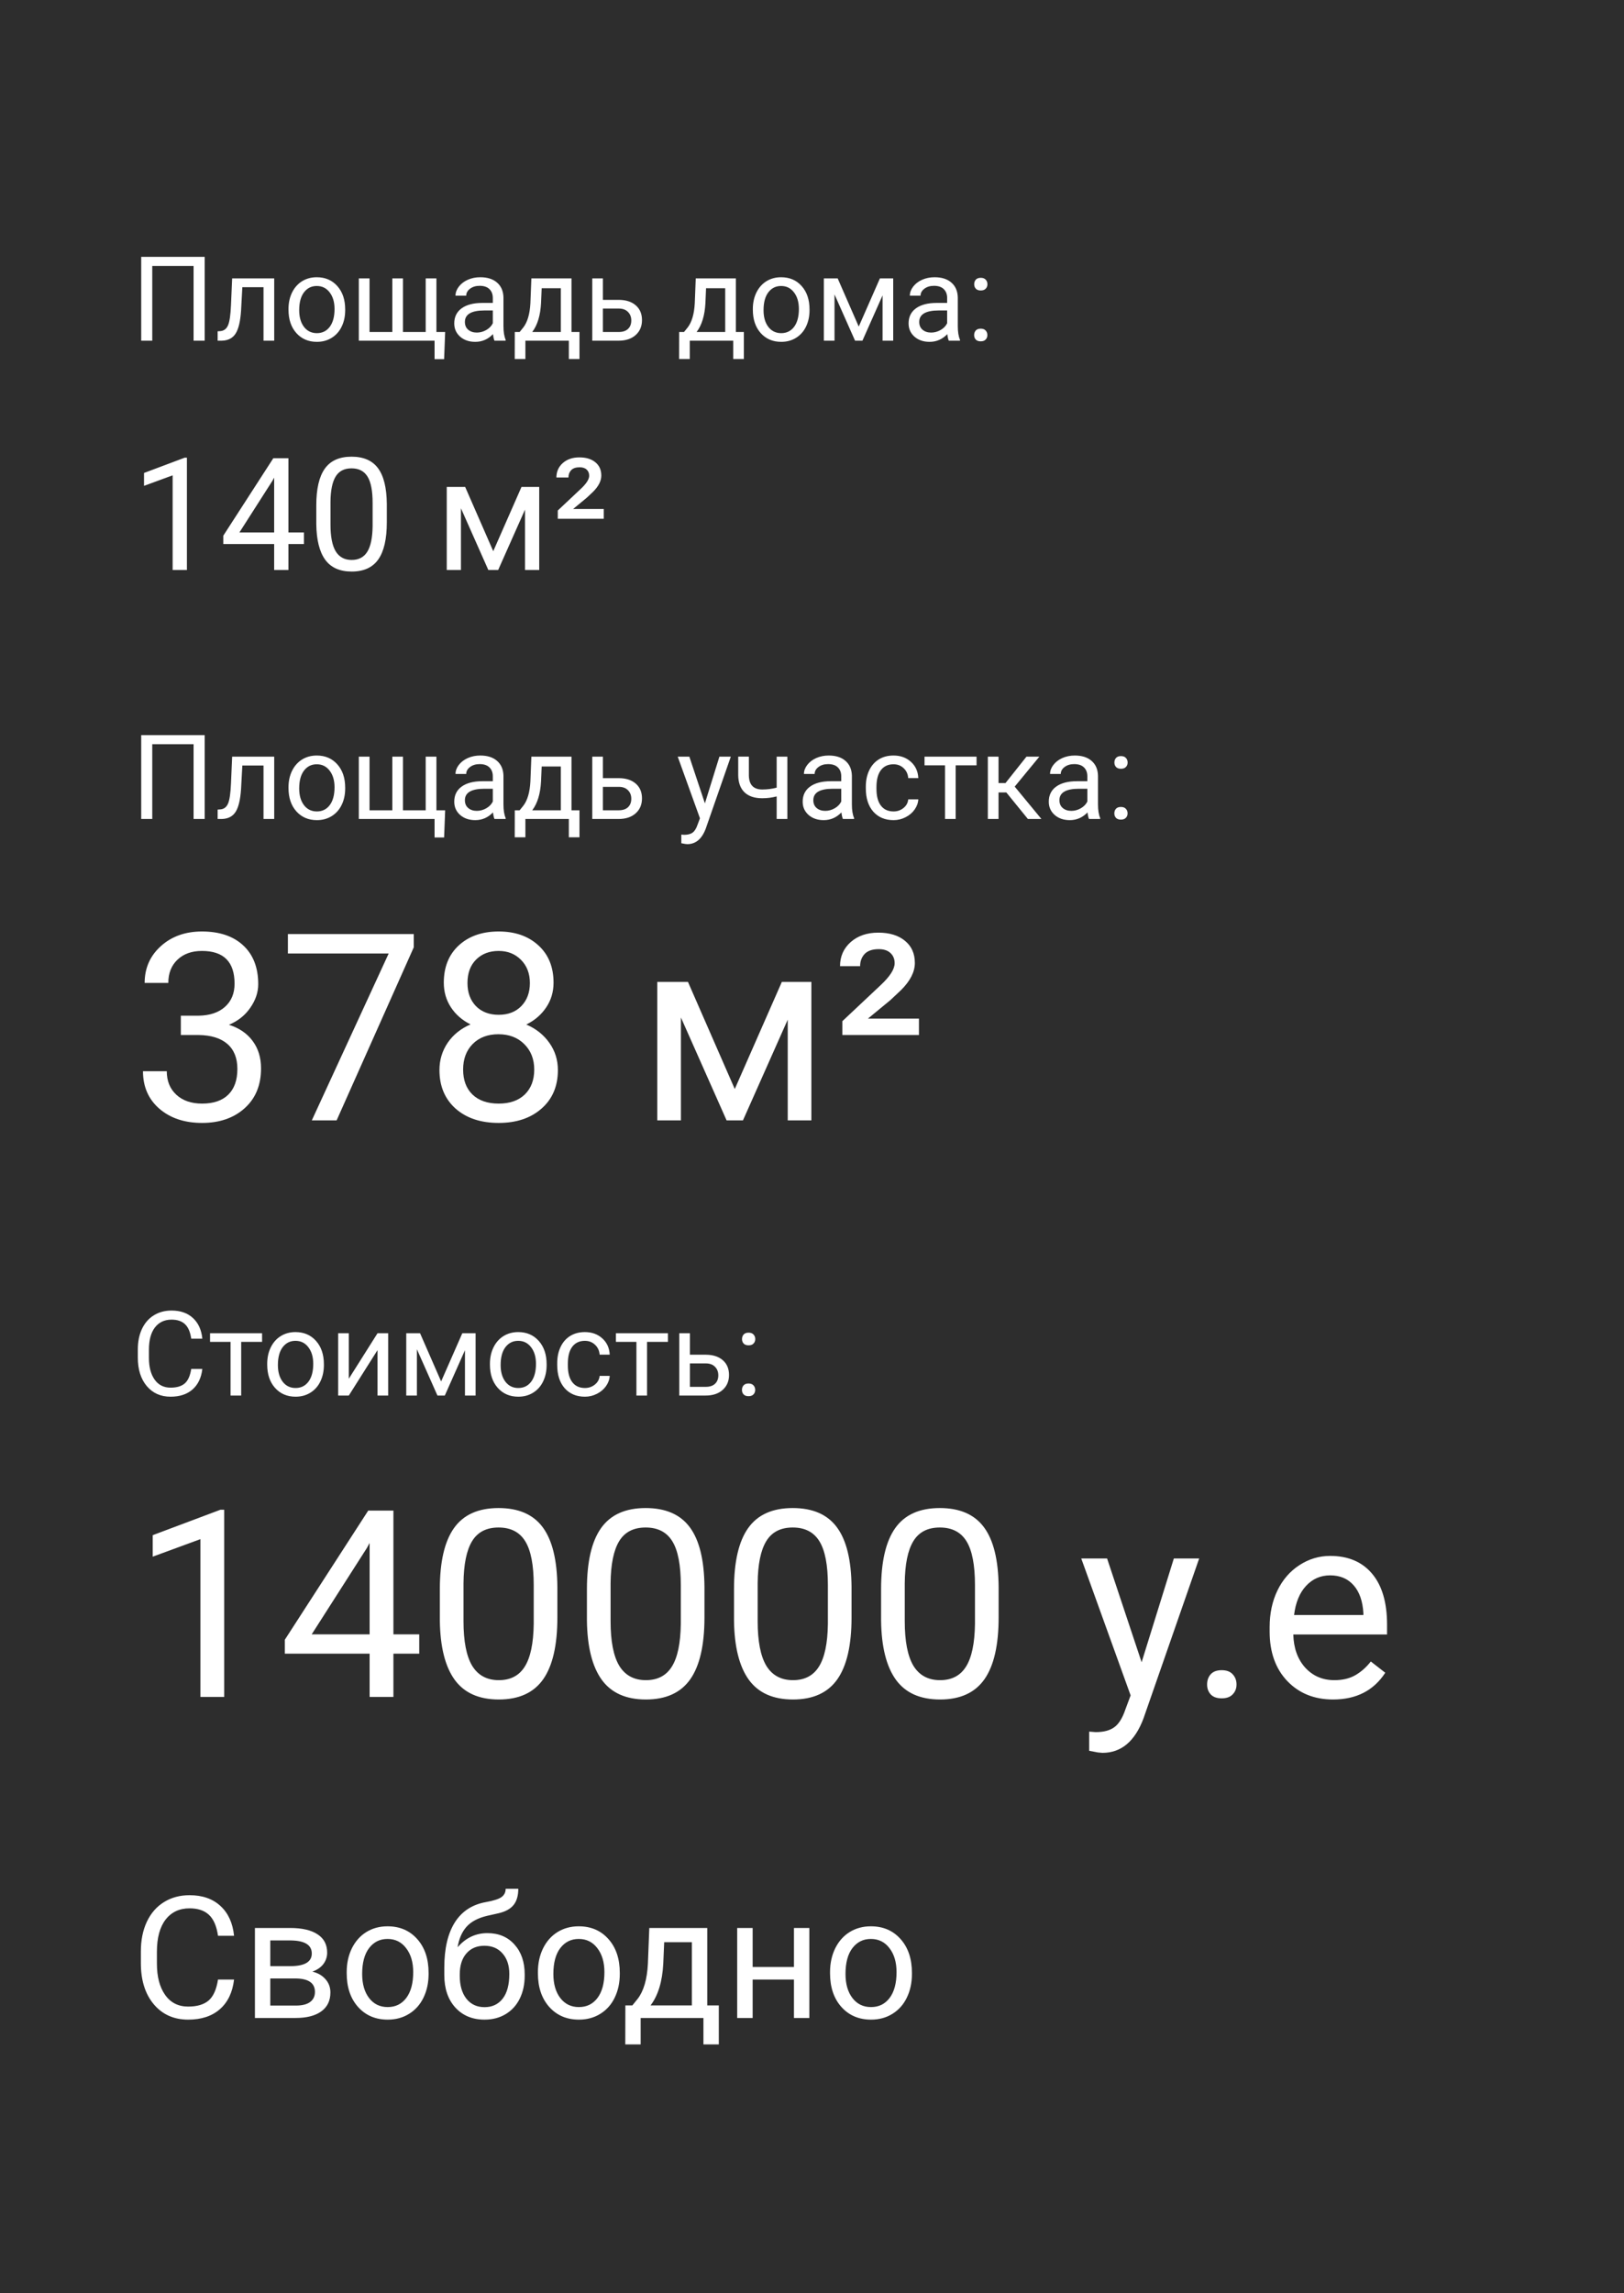 <?xml version="1.0" encoding="UTF-8"?> <svg xmlns="http://www.w3.org/2000/svg" width="248" height="350" viewBox="0 0 248 350" fill="none"><rect x="0" y="0" width="248" height="350" fill="#808080" stroke="none"/> <rect width="248" height="350" fill="black" fill-opacity="0.65"></rect> <path d="M28.543 87H26.363V72.551L21.992 74.156V72.188L28.203 69.856H28.543V87ZM44.047 81.269H46.414V83.039H44.047V87H41.867V83.039H34.098V81.762L41.738 69.938H44.047V81.269ZM36.559 81.269H41.867V72.902L41.609 73.371L36.559 81.269ZM59.07 79.723C59.07 82.262 58.637 84.148 57.77 85.383C56.902 86.617 55.547 87.234 53.703 87.234C51.883 87.234 50.535 86.633 49.66 85.43C48.785 84.219 48.332 82.414 48.301 80.016V77.121C48.301 74.613 48.734 72.75 49.602 71.531C50.469 70.312 51.828 69.703 53.68 69.703C55.516 69.703 56.867 70.293 57.734 71.473C58.602 72.644 59.047 74.457 59.07 76.91V79.723ZM56.902 76.758C56.902 74.922 56.645 73.586 56.129 72.75C55.613 71.906 54.797 71.484 53.68 71.484C52.57 71.484 51.762 71.902 51.254 72.738C50.746 73.574 50.484 74.859 50.469 76.594V80.062C50.469 81.906 50.734 83.269 51.266 84.152C51.805 85.027 52.617 85.465 53.703 85.465C54.773 85.465 55.566 85.051 56.082 84.223C56.605 83.394 56.879 82.09 56.902 80.309V76.758ZM75.324 84.129L79.637 74.32H82.344V87H80.176V77.777L76.074 87H74.574L70.391 77.578V87H68.223V74.32H71.035L75.324 84.129ZM92.199 79.184H85.18V77.918L88.695 74.613C89.547 73.816 89.973 73.148 89.973 72.609C89.973 72.227 89.848 71.918 89.598 71.684C89.348 71.441 88.988 71.32 88.519 71.32C87.934 71.32 87.5 71.469 87.219 71.766C86.945 72.062 86.809 72.434 86.809 72.879H84.969C84.969 71.988 85.293 71.254 85.941 70.676C86.598 70.098 87.441 69.809 88.473 69.809C89.504 69.809 90.32 70.059 90.922 70.559C91.523 71.051 91.824 71.727 91.824 72.586C91.824 73.398 91.406 74.223 90.57 75.059L89.586 75.984L87.523 77.684H92.199V79.184Z" fill="white"></path> <path d="M31.259 52H29.562V40.592H23.252V52H21.564V39.203H31.259V52ZM41.876 42.49V52H40.241V43.835H37.007L36.813 47.395C36.708 49.029 36.433 50.198 35.987 50.901C35.548 51.605 34.848 51.971 33.887 52H33.236V50.567L33.702 50.532C34.23 50.474 34.607 50.169 34.836 49.618C35.065 49.067 35.211 48.048 35.275 46.56L35.451 42.49H41.876ZM44.056 47.157C44.056 46.226 44.237 45.388 44.601 44.644C44.97 43.899 45.48 43.325 46.13 42.921C46.786 42.517 47.533 42.315 48.371 42.315C49.666 42.315 50.712 42.763 51.509 43.659C52.312 44.556 52.713 45.748 52.713 47.236V47.351C52.713 48.276 52.534 49.108 52.177 49.847C51.825 50.579 51.318 51.15 50.656 51.56C50 51.971 49.244 52.176 48.389 52.176C47.1 52.176 46.054 51.727 45.251 50.831C44.454 49.935 44.056 48.748 44.056 47.272V47.157ZM45.69 47.351C45.69 48.405 45.934 49.252 46.42 49.891C46.912 50.529 47.568 50.849 48.389 50.849C49.215 50.849 49.871 50.526 50.357 49.882C50.844 49.231 51.087 48.323 51.087 47.157C51.087 46.114 50.838 45.27 50.34 44.626C49.848 43.976 49.191 43.65 48.371 43.65C47.568 43.65 46.921 43.97 46.429 44.608C45.937 45.247 45.69 46.161 45.69 47.351ZM56.431 42.49V50.673H59.911V42.49H61.537V50.673H65.009V42.49H66.644V50.673H67.98L67.821 54.821H66.362V52H54.796V42.49H56.431ZM75.512 52C75.418 51.812 75.342 51.478 75.283 50.998C74.527 51.783 73.625 52.176 72.576 52.176C71.639 52.176 70.868 51.912 70.265 51.385C69.667 50.852 69.368 50.178 69.368 49.363C69.368 48.373 69.743 47.605 70.493 47.06C71.249 46.51 72.31 46.234 73.675 46.234H75.257V45.487C75.257 44.919 75.087 44.468 74.747 44.134C74.407 43.794 73.906 43.624 73.244 43.624C72.664 43.624 72.178 43.77 71.785 44.063C71.393 44.356 71.196 44.711 71.196 45.127H69.561C69.561 44.652 69.728 44.195 70.062 43.756C70.402 43.31 70.859 42.959 71.434 42.701C72.014 42.443 72.649 42.315 73.341 42.315C74.436 42.315 75.295 42.59 75.916 43.141C76.537 43.685 76.859 44.438 76.883 45.399V49.776C76.883 50.649 76.994 51.344 77.217 51.859V52H75.512ZM72.814 50.761C73.323 50.761 73.807 50.629 74.264 50.365C74.721 50.102 75.052 49.759 75.257 49.337V47.386H73.982C71.99 47.386 70.994 47.969 70.994 49.135C70.994 49.645 71.164 50.043 71.504 50.33C71.844 50.617 72.28 50.761 72.814 50.761ZM79.353 50.673L79.915 49.978C80.548 49.158 80.908 47.928 80.996 46.287L81.145 42.49H87.272V50.673H88.493V54.795H86.867V52H80.231V54.795H78.606L78.614 50.673H79.353ZM81.277 50.673H85.645V43.993H82.719L82.622 46.261C82.522 48.153 82.074 49.624 81.277 50.673ZM92.07 45.769H94.54C95.618 45.78 96.471 46.062 97.098 46.612C97.725 47.163 98.038 47.91 98.038 48.853C98.038 49.803 97.716 50.565 97.071 51.139C96.427 51.713 95.56 52 94.47 52H90.444V42.49H92.07V45.769ZM92.07 47.096V50.673H94.487C95.097 50.673 95.568 50.518 95.902 50.207C96.236 49.891 96.403 49.46 96.403 48.915C96.403 48.388 96.239 47.957 95.911 47.623C95.589 47.283 95.135 47.107 94.549 47.096H92.07ZM104.454 50.673L105.017 49.978C105.649 49.158 106.01 47.928 106.098 46.287L106.247 42.49H112.373V50.673H113.595V54.795H111.969V52H105.333V54.795H103.707L103.716 50.673H104.454ZM106.379 50.673H110.747V43.993H107.82L107.724 46.261C107.624 48.153 107.176 49.624 106.379 50.673ZM114.966 47.157C114.966 46.226 115.147 45.388 115.511 44.644C115.88 43.899 116.39 43.325 117.04 42.921C117.696 42.517 118.443 42.315 119.281 42.315C120.576 42.315 121.622 42.763 122.419 43.659C123.222 44.556 123.623 45.748 123.623 47.236V47.351C123.623 48.276 123.444 49.108 123.087 49.847C122.735 50.579 122.229 51.15 121.566 51.56C120.91 51.971 120.154 52.176 119.299 52.176C118.01 52.176 116.964 51.727 116.161 50.831C115.364 49.935 114.966 48.748 114.966 47.272V47.157ZM116.601 47.351C116.601 48.405 116.844 49.252 117.33 49.891C117.822 50.529 118.479 50.849 119.299 50.849C120.125 50.849 120.781 50.526 121.268 49.882C121.754 49.231 121.997 48.323 121.997 47.157C121.997 46.114 121.748 45.27 121.25 44.626C120.758 43.976 120.102 43.65 119.281 43.65C118.479 43.65 117.831 43.97 117.339 44.608C116.847 45.247 116.601 46.161 116.601 47.351ZM131.138 49.847L134.372 42.49H136.402V52H134.776V45.083L131.7 52H130.575L127.438 44.934V52H125.812V42.49H127.921L131.138 49.847ZM144.893 52C144.799 51.812 144.723 51.478 144.664 50.998C143.908 51.783 143.006 52.176 141.957 52.176C141.02 52.176 140.249 51.912 139.646 51.385C139.048 50.852 138.749 50.178 138.749 49.363C138.749 48.373 139.124 47.605 139.874 47.06C140.63 46.51 141.69 46.234 143.056 46.234H144.638V45.487C144.638 44.919 144.468 44.468 144.128 44.134C143.788 43.794 143.287 43.624 142.625 43.624C142.045 43.624 141.559 43.77 141.166 44.063C140.773 44.356 140.577 44.711 140.577 45.127H138.942C138.942 44.652 139.109 44.195 139.443 43.756C139.783 43.31 140.24 42.959 140.814 42.701C141.395 42.443 142.03 42.315 142.722 42.315C143.817 42.315 144.676 42.59 145.297 43.141C145.918 43.685 146.24 44.438 146.264 45.399V49.776C146.264 50.649 146.375 51.344 146.598 51.859V52H144.893ZM142.194 50.761C142.704 50.761 143.188 50.629 143.645 50.365C144.102 50.102 144.433 49.759 144.638 49.337V47.386H143.363C141.371 47.386 140.375 47.969 140.375 49.135C140.375 49.645 140.545 50.043 140.885 50.33C141.225 50.617 141.661 50.761 142.194 50.761ZM148.76 51.148C148.76 50.866 148.842 50.632 149.006 50.444C149.176 50.257 149.428 50.163 149.762 50.163C150.096 50.163 150.348 50.257 150.518 50.444C150.693 50.632 150.781 50.866 150.781 51.148C150.781 51.417 150.693 51.643 150.518 51.824C150.348 52.006 150.096 52.097 149.762 52.097C149.428 52.097 149.176 52.006 149.006 51.824C148.842 51.643 148.76 51.417 148.76 51.148ZM148.769 43.387C148.769 43.105 148.851 42.871 149.015 42.684C149.185 42.496 149.437 42.402 149.771 42.402C150.104 42.402 150.356 42.496 150.526 42.684C150.702 42.871 150.79 43.105 150.79 43.387C150.79 43.656 150.702 43.882 150.526 44.063C150.356 44.245 150.104 44.336 149.771 44.336C149.437 44.336 149.185 44.245 149.015 44.063C148.851 43.882 148.769 43.656 148.769 43.387Z" fill="white"></path> <path d="M27.617 155.023H30.332C32.038 154.997 33.379 154.548 34.355 153.676C35.332 152.803 35.82 151.625 35.82 150.141C35.82 146.807 34.16 145.141 30.84 145.141C29.277 145.141 28.027 145.59 27.09 146.488C26.165 147.374 25.703 148.552 25.703 150.023H22.09C22.09 147.771 22.91 145.902 24.551 144.418C26.204 142.921 28.301 142.172 30.84 142.172C33.522 142.172 35.625 142.882 37.148 144.301C38.672 145.72 39.434 147.693 39.434 150.219C39.434 151.456 39.03 152.654 38.223 153.812C37.428 154.971 36.341 155.837 34.961 156.41C36.523 156.905 37.728 157.725 38.574 158.871C39.434 160.017 39.863 161.417 39.863 163.07C39.863 165.622 39.03 167.647 37.363 169.145C35.697 170.642 33.529 171.391 30.859 171.391C28.19 171.391 26.016 170.668 24.336 169.223C22.669 167.777 21.836 165.87 21.836 163.5H25.469C25.469 164.997 25.957 166.195 26.934 167.094C27.91 167.992 29.219 168.441 30.859 168.441C32.604 168.441 33.939 167.986 34.863 167.074C35.788 166.163 36.25 164.854 36.25 163.148C36.25 161.495 35.742 160.225 34.727 159.34C33.711 158.454 32.246 157.999 30.332 157.973H27.617V155.023ZM63.184 144.594L51.406 171H47.617L59.355 145.531H43.965V142.562H63.184V144.594ZM84.531 149.984C84.531 151.404 84.154 152.667 83.398 153.773C82.656 154.88 81.647 155.746 80.371 156.371C81.856 157.009 83.027 157.94 83.887 159.164C84.759 160.388 85.195 161.775 85.195 163.324C85.195 165.785 84.362 167.745 82.695 169.203C81.042 170.661 78.861 171.391 76.152 171.391C73.418 171.391 71.224 170.661 69.57 169.203C67.93 167.732 67.109 165.772 67.109 163.324C67.109 161.788 67.526 160.401 68.359 159.164C69.206 157.927 70.371 156.99 71.856 156.352C70.592 155.727 69.596 154.861 68.867 153.754C68.138 152.647 67.773 151.391 67.773 149.984C67.773 147.589 68.542 145.688 70.078 144.281C71.615 142.875 73.639 142.172 76.152 142.172C78.652 142.172 80.671 142.875 82.207 144.281C83.757 145.688 84.531 147.589 84.531 149.984ZM81.582 163.246C81.582 161.658 81.074 160.362 80.059 159.359C79.056 158.357 77.741 157.855 76.113 157.855C74.486 157.855 73.177 158.35 72.188 159.34C71.211 160.329 70.723 161.632 70.723 163.246C70.723 164.861 71.198 166.13 72.148 167.055C73.112 167.979 74.447 168.441 76.152 168.441C77.845 168.441 79.173 167.979 80.137 167.055C81.1 166.117 81.582 164.848 81.582 163.246ZM76.152 145.141C74.733 145.141 73.581 145.583 72.695 146.469C71.823 147.341 71.387 148.533 71.387 150.043C71.387 151.488 71.816 152.66 72.676 153.559C73.548 154.444 74.707 154.887 76.152 154.887C77.598 154.887 78.75 154.444 79.609 153.559C80.482 152.66 80.918 151.488 80.918 150.043C80.918 148.598 80.469 147.419 79.57 146.508C78.672 145.596 77.533 145.141 76.152 145.141ZM112.207 166.215L119.395 149.867H123.906V171H120.293V155.629L113.457 171H110.957L103.984 155.297V171H100.371V149.867H105.059L112.207 166.215ZM140.332 157.973H128.633V155.863L134.492 150.355C135.911 149.027 136.621 147.914 136.621 147.016C136.621 146.378 136.413 145.863 135.996 145.473C135.579 145.069 134.98 144.867 134.199 144.867C133.223 144.867 132.5 145.115 132.031 145.609C131.576 146.104 131.348 146.723 131.348 147.465H128.281C128.281 145.98 128.822 144.757 129.902 143.793C130.996 142.829 132.402 142.348 134.121 142.348C135.84 142.348 137.201 142.764 138.203 143.598C139.206 144.418 139.707 145.544 139.707 146.977C139.707 148.331 139.01 149.704 137.617 151.098L135.977 152.641L132.539 155.473H140.332V157.973Z" fill="white"></path> <path d="M31.259 125H29.562V113.592H23.252V125H21.564V112.203H31.259V125ZM41.876 115.49V125H40.241V116.835H37.007L36.813 120.395C36.708 122.029 36.433 123.198 35.987 123.901C35.548 124.604 34.848 124.971 33.887 125H33.236V123.567L33.702 123.532C34.23 123.474 34.607 123.169 34.836 122.618C35.065 122.067 35.211 121.048 35.275 119.56L35.451 115.49H41.876ZM44.056 120.157C44.056 119.226 44.237 118.388 44.601 117.644C44.97 116.899 45.48 116.325 46.13 115.921C46.786 115.517 47.533 115.314 48.371 115.314C49.666 115.314 50.712 115.763 51.509 116.659C52.312 117.556 52.713 118.748 52.713 120.236V120.351C52.713 121.276 52.534 122.108 52.177 122.847C51.825 123.579 51.318 124.15 50.656 124.561C50 124.971 49.244 125.176 48.389 125.176C47.1 125.176 46.054 124.728 45.251 123.831C44.454 122.935 44.056 121.748 44.056 120.271V120.157ZM45.69 120.351C45.69 121.405 45.934 122.252 46.42 122.891C46.912 123.529 47.568 123.849 48.389 123.849C49.215 123.849 49.871 123.526 50.357 122.882C50.844 122.231 51.087 121.323 51.087 120.157C51.087 119.114 50.838 118.271 50.34 117.626C49.848 116.976 49.191 116.65 48.371 116.65C47.568 116.65 46.921 116.97 46.429 117.608C45.937 118.247 45.69 119.161 45.69 120.351ZM56.431 115.49V123.673H59.911V115.49H61.537V123.673H65.009V115.49H66.644V123.673H67.98L67.821 127.821H66.362V125H54.796V115.49H56.431ZM75.512 125C75.418 124.812 75.342 124.479 75.283 123.998C74.527 124.783 73.625 125.176 72.576 125.176C71.639 125.176 70.868 124.912 70.265 124.385C69.667 123.852 69.368 123.178 69.368 122.363C69.368 121.373 69.743 120.605 70.493 120.061C71.249 119.51 72.31 119.234 73.675 119.234H75.257V118.487C75.257 117.919 75.087 117.468 74.747 117.134C74.407 116.794 73.906 116.624 73.244 116.624C72.664 116.624 72.178 116.771 71.785 117.063C71.393 117.356 71.196 117.711 71.196 118.127H69.561C69.561 117.652 69.728 117.195 70.062 116.756C70.402 116.311 70.859 115.959 71.434 115.701C72.014 115.443 72.649 115.314 73.341 115.314C74.436 115.314 75.295 115.59 75.916 116.141C76.537 116.686 76.859 117.438 76.883 118.399V122.776C76.883 123.649 76.994 124.344 77.217 124.859V125H75.512ZM72.814 123.761C73.323 123.761 73.807 123.629 74.264 123.365C74.721 123.102 75.052 122.759 75.257 122.337V120.386H73.982C71.99 120.386 70.994 120.969 70.994 122.135C70.994 122.645 71.164 123.043 71.504 123.33C71.844 123.617 72.28 123.761 72.814 123.761ZM79.353 123.673L79.915 122.979C80.548 122.158 80.908 120.928 80.996 119.287L81.145 115.49H87.272V123.673H88.493V127.795H86.867V125H80.231V127.795H78.606L78.614 123.673H79.353ZM81.277 123.673H85.645V116.993H82.719L82.622 119.261C82.522 121.153 82.074 122.624 81.277 123.673ZM92.07 118.769H94.54C95.618 118.78 96.471 119.062 97.098 119.612C97.725 120.163 98.038 120.91 98.038 121.854C98.038 122.803 97.716 123.564 97.071 124.139C96.427 124.713 95.56 125 94.47 125H90.444V115.49H92.07V118.769ZM92.07 120.096V123.673H94.487C95.097 123.673 95.568 123.518 95.902 123.207C96.236 122.891 96.403 122.46 96.403 121.915C96.403 121.388 96.239 120.957 95.911 120.623C95.589 120.283 95.135 120.107 94.549 120.096H92.07ZM107.645 122.618L109.859 115.49H111.6L107.776 126.468C107.185 128.05 106.244 128.841 104.955 128.841L104.647 128.814L104.041 128.7V127.382L104.48 127.417C105.031 127.417 105.459 127.306 105.764 127.083C106.074 126.86 106.329 126.453 106.528 125.861L106.889 124.895L103.496 115.49H105.271L107.645 122.618ZM120.239 125H118.604V121.555C117.89 121.742 117.157 121.836 116.407 121.836C115.218 121.836 114.31 121.531 113.683 120.922C113.062 120.312 112.745 119.445 112.733 118.32V115.481H114.359V118.373C114.389 119.791 115.071 120.5 116.407 120.5C117.157 120.5 117.89 120.406 118.604 120.219V115.49H120.239V125ZM128.721 125C128.627 124.812 128.551 124.479 128.492 123.998C127.736 124.783 126.834 125.176 125.785 125.176C124.848 125.176 124.077 124.912 123.474 124.385C122.876 123.852 122.577 123.178 122.577 122.363C122.577 121.373 122.952 120.605 123.702 120.061C124.458 119.51 125.519 119.234 126.884 119.234H128.466V118.487C128.466 117.919 128.296 117.468 127.956 117.134C127.616 116.794 127.115 116.624 126.453 116.624C125.873 116.624 125.387 116.771 124.994 117.063C124.602 117.356 124.405 117.711 124.405 118.127H122.771C122.771 117.652 122.938 117.195 123.271 116.756C123.611 116.311 124.068 115.959 124.643 115.701C125.223 115.443 125.858 115.314 126.55 115.314C127.646 115.314 128.504 115.59 129.125 116.141C129.746 116.686 130.068 117.438 130.092 118.399V122.776C130.092 123.649 130.203 124.344 130.426 124.859V125H128.721ZM126.022 123.761C126.532 123.761 127.016 123.629 127.473 123.365C127.93 123.102 128.261 122.759 128.466 122.337V120.386H127.191C125.199 120.386 124.203 120.969 124.203 122.135C124.203 122.645 124.373 123.043 124.713 123.33C125.053 123.617 125.489 123.761 126.022 123.761ZM136.455 123.849C137.035 123.849 137.542 123.673 137.976 123.321C138.409 122.97 138.649 122.53 138.696 122.003H140.234C140.205 122.548 140.018 123.066 139.672 123.559C139.326 124.051 138.863 124.443 138.283 124.736C137.709 125.029 137.1 125.176 136.455 125.176C135.16 125.176 134.129 124.745 133.361 123.884C132.6 123.017 132.219 121.833 132.219 120.333V120.061C132.219 119.135 132.389 118.312 132.729 117.591C133.068 116.87 133.555 116.311 134.188 115.912C134.826 115.514 135.579 115.314 136.446 115.314C137.513 115.314 138.397 115.634 139.101 116.272C139.81 116.911 140.188 117.74 140.234 118.76H138.696C138.649 118.145 138.415 117.641 137.993 117.248C137.577 116.85 137.062 116.65 136.446 116.65C135.62 116.65 134.979 116.949 134.521 117.547C134.07 118.139 133.845 118.997 133.845 120.122V120.43C133.845 121.525 134.07 122.369 134.521 122.961C134.973 123.553 135.617 123.849 136.455 123.849ZM149.129 116.809H145.938V125H144.312V116.809H141.184V115.49H149.129V116.809ZM153.673 120.948H152.486V125H150.852V115.49H152.486V119.516H153.55L156.749 115.49H158.718L154.956 120.061L159.034 125H156.969L153.673 120.948ZM166.303 125C166.209 124.812 166.133 124.479 166.074 123.998C165.318 124.783 164.416 125.176 163.367 125.176C162.43 125.176 161.659 124.912 161.056 124.385C160.458 123.852 160.159 123.178 160.159 122.363C160.159 121.373 160.534 120.605 161.284 120.061C162.04 119.51 163.101 119.234 164.466 119.234H166.048V118.487C166.048 117.919 165.878 117.468 165.538 117.134C165.198 116.794 164.697 116.624 164.035 116.624C163.455 116.624 162.969 116.771 162.576 117.063C162.184 117.356 161.987 117.711 161.987 118.127H160.353C160.353 117.652 160.52 117.195 160.854 116.756C161.193 116.311 161.65 115.959 162.225 115.701C162.805 115.443 163.44 115.314 164.132 115.314C165.228 115.314 166.086 115.59 166.707 116.141C167.328 116.686 167.65 117.438 167.674 118.399V122.776C167.674 123.649 167.785 124.344 168.008 124.859V125H166.303ZM163.604 123.761C164.114 123.761 164.598 123.629 165.055 123.365C165.512 123.102 165.843 122.759 166.048 122.337V120.386H164.773C162.781 120.386 161.785 120.969 161.785 122.135C161.785 122.645 161.955 123.043 162.295 123.33C162.635 123.617 163.071 123.761 163.604 123.761ZM170.17 124.147C170.17 123.866 170.252 123.632 170.416 123.444C170.586 123.257 170.838 123.163 171.172 123.163C171.506 123.163 171.758 123.257 171.928 123.444C172.104 123.632 172.191 123.866 172.191 124.147C172.191 124.417 172.104 124.643 171.928 124.824C171.758 125.006 171.506 125.097 171.172 125.097C170.838 125.097 170.586 125.006 170.416 124.824C170.252 124.643 170.17 124.417 170.17 124.147ZM170.179 116.387C170.179 116.105 170.261 115.871 170.425 115.684C170.595 115.496 170.847 115.402 171.181 115.402C171.515 115.402 171.767 115.496 171.937 115.684C172.112 115.871 172.2 116.105 172.2 116.387C172.2 116.656 172.112 116.882 171.937 117.063C171.767 117.245 171.515 117.336 171.181 117.336C170.847 117.336 170.595 117.245 170.425 117.063C170.261 116.882 170.179 116.656 170.179 116.387Z" fill="white"></path> <path d="M34.238 259H30.605V234.918L23.32 237.594V234.312L33.672 230.426H34.238V259ZM60.078 249.449H64.023V252.398H60.078V259H56.445V252.398H43.496V250.27L56.23 230.562H60.078V249.449ZM47.598 249.449H56.445V235.504L56.016 236.285L47.598 249.449ZM85.117 246.871C85.117 251.103 84.394 254.247 82.949 256.305C81.504 258.362 79.245 259.391 76.172 259.391C73.138 259.391 70.892 258.388 69.434 256.383C67.975 254.365 67.22 251.357 67.168 247.359V242.535C67.168 238.355 67.891 235.25 69.336 233.219C70.781 231.188 73.047 230.172 76.133 230.172C79.193 230.172 81.445 231.155 82.891 233.121C84.336 235.074 85.078 238.095 85.117 242.184V246.871ZM81.504 241.93C81.504 238.87 81.074 236.643 80.215 235.25C79.356 233.844 77.995 233.141 76.133 233.141C74.284 233.141 72.936 233.837 72.09 235.23C71.243 236.624 70.807 238.766 70.781 241.656V247.438C70.781 250.51 71.224 252.783 72.109 254.254C73.008 255.712 74.362 256.441 76.172 256.441C77.956 256.441 79.277 255.751 80.137 254.371C81.009 252.991 81.465 250.816 81.504 247.848V241.93ZM107.578 246.871C107.578 251.103 106.855 254.247 105.41 256.305C103.965 258.362 101.706 259.391 98.633 259.391C95.599 259.391 93.353 258.388 91.894 256.383C90.436 254.365 89.681 251.357 89.629 247.359V242.535C89.629 238.355 90.352 235.25 91.797 233.219C93.242 231.188 95.508 230.172 98.594 230.172C101.654 230.172 103.906 231.155 105.352 233.121C106.797 235.074 107.539 238.095 107.578 242.184V246.871ZM103.965 241.93C103.965 238.87 103.535 236.643 102.676 235.25C101.816 233.844 100.456 233.141 98.594 233.141C96.745 233.141 95.397 233.837 94.551 235.23C93.704 236.624 93.268 238.766 93.242 241.656V247.438C93.242 250.51 93.685 252.783 94.57 254.254C95.469 255.712 96.823 256.441 98.633 256.441C100.417 256.441 101.738 255.751 102.598 254.371C103.47 252.991 103.926 250.816 103.965 247.848V241.93ZM130.039 246.871C130.039 251.103 129.316 254.247 127.871 256.305C126.426 258.362 124.167 259.391 121.094 259.391C118.06 259.391 115.814 258.388 114.355 256.383C112.897 254.365 112.142 251.357 112.09 247.359V242.535C112.09 238.355 112.812 235.25 114.258 233.219C115.703 231.188 117.969 230.172 121.055 230.172C124.115 230.172 126.367 231.155 127.812 233.121C129.258 235.074 130 238.095 130.039 242.184V246.871ZM126.426 241.93C126.426 238.87 125.996 236.643 125.137 235.25C124.277 233.844 122.917 233.141 121.055 233.141C119.206 233.141 117.858 233.837 117.012 235.23C116.165 236.624 115.729 238.766 115.703 241.656V247.438C115.703 250.51 116.146 252.783 117.031 254.254C117.93 255.712 119.284 256.441 121.094 256.441C122.878 256.441 124.199 255.751 125.059 254.371C125.931 252.991 126.387 250.816 126.426 247.848V241.93ZM152.5 246.871C152.5 251.103 151.777 254.247 150.332 256.305C148.887 258.362 146.628 259.391 143.555 259.391C140.521 259.391 138.275 258.388 136.816 256.383C135.358 254.365 134.603 251.357 134.551 247.359V242.535C134.551 238.355 135.273 235.25 136.719 233.219C138.164 231.188 140.43 230.172 143.516 230.172C146.576 230.172 148.828 231.155 150.273 233.121C151.719 235.074 152.461 238.095 152.5 242.184V246.871ZM148.887 241.93C148.887 238.87 148.457 236.643 147.598 235.25C146.738 233.844 145.378 233.141 143.516 233.141C141.667 233.141 140.319 233.837 139.473 235.23C138.626 236.624 138.19 238.766 138.164 241.656V247.438C138.164 250.51 138.607 252.783 139.492 254.254C140.391 255.712 141.745 256.441 143.555 256.441C145.339 256.441 146.66 255.751 147.52 254.371C148.392 252.991 148.848 250.816 148.887 247.848V241.93ZM174.336 253.707L179.258 237.867H183.125L174.629 262.262C173.314 265.777 171.224 267.535 168.359 267.535L167.676 267.477L166.328 267.223V264.293L167.305 264.371C168.529 264.371 169.479 264.124 170.156 263.629C170.846 263.134 171.413 262.229 171.855 260.914L172.656 258.766L165.117 237.867H169.062L174.336 253.707ZM184.336 257.105C184.336 256.48 184.518 255.96 184.883 255.543C185.26 255.126 185.82 254.918 186.562 254.918C187.305 254.918 187.865 255.126 188.242 255.543C188.633 255.96 188.828 256.48 188.828 257.105C188.828 257.704 188.633 258.206 188.242 258.609C187.865 259.013 187.305 259.215 186.562 259.215C185.82 259.215 185.26 259.013 184.883 258.609C184.518 258.206 184.336 257.704 184.336 257.105ZM203.574 259.391C200.71 259.391 198.379 258.453 196.582 256.578C194.785 254.69 193.887 252.171 193.887 249.02V248.355C193.887 246.259 194.284 244.391 195.078 242.75C195.885 241.096 197.005 239.807 198.438 238.883C199.883 237.945 201.445 237.477 203.125 237.477C205.872 237.477 208.008 238.382 209.531 240.191C211.055 242.001 211.816 244.592 211.816 247.965V249.469H197.5C197.552 251.552 198.158 253.238 199.316 254.527C200.488 255.803 201.973 256.441 203.77 256.441C205.046 256.441 206.126 256.181 207.012 255.66C207.897 255.139 208.672 254.449 209.336 253.59L211.543 255.309C209.772 258.03 207.116 259.391 203.574 259.391ZM203.125 240.445C201.667 240.445 200.443 240.979 199.453 242.047C198.464 243.102 197.852 244.586 197.617 246.5H208.203V246.227C208.099 244.391 207.604 242.971 206.719 241.969C205.833 240.953 204.635 240.445 203.125 240.445Z" fill="white"></path> <path d="M30.898 208.939C30.74 210.293 30.239 211.339 29.395 212.077C28.558 212.81 27.441 213.176 26.047 213.176C24.535 213.176 23.322 212.634 22.408 211.55C21.5 210.466 21.046 209.016 21.046 207.199V205.969C21.046 204.779 21.257 203.733 21.679 202.831C22.106 201.929 22.71 201.237 23.489 200.757C24.269 200.271 25.171 200.027 26.196 200.027C27.556 200.027 28.645 200.408 29.466 201.17C30.286 201.926 30.764 202.975 30.898 204.316H29.202C29.056 203.297 28.736 202.559 28.244 202.102C27.758 201.645 27.075 201.416 26.196 201.416C25.118 201.416 24.271 201.814 23.656 202.611C23.047 203.408 22.742 204.542 22.742 206.013V207.252C22.742 208.641 23.032 209.745 23.612 210.565C24.192 211.386 25.004 211.796 26.047 211.796C26.984 211.796 27.702 211.585 28.2 211.163C28.704 210.735 29.038 209.994 29.202 208.939H30.898ZM40.022 204.809H36.831V213H35.205V204.809H32.076V203.49H40.022V204.809ZM40.804 208.157C40.804 207.226 40.985 206.388 41.349 205.644C41.718 204.899 42.227 204.325 42.878 203.921C43.534 203.517 44.281 203.314 45.119 203.314C46.414 203.314 47.46 203.763 48.257 204.659C49.06 205.556 49.461 206.748 49.461 208.236V208.351C49.461 209.276 49.282 210.108 48.925 210.847C48.573 211.579 48.066 212.15 47.404 212.561C46.748 212.971 45.992 213.176 45.137 213.176C43.848 213.176 42.802 212.728 41.999 211.831C41.202 210.935 40.804 209.748 40.804 208.271V208.157ZM42.438 208.351C42.438 209.405 42.682 210.252 43.168 210.891C43.66 211.529 44.316 211.849 45.137 211.849C45.963 211.849 46.619 211.526 47.105 210.882C47.592 210.231 47.835 209.323 47.835 208.157C47.835 207.114 47.586 206.271 47.088 205.626C46.596 204.976 45.94 204.65 45.119 204.65C44.316 204.65 43.669 204.97 43.177 205.608C42.685 206.247 42.438 207.161 42.438 208.351ZM57.652 203.49H59.278V213H57.652V206.065L53.267 213H51.641V203.49H53.267V210.434L57.652 203.49ZM67.364 210.847L70.599 203.49H72.629V213H71.003V206.083L67.927 213H66.802L63.664 205.934V213H62.038V203.49H64.147L67.364 210.847ZM74.817 208.157C74.817 207.226 74.999 206.388 75.362 205.644C75.731 204.899 76.241 204.325 76.892 203.921C77.548 203.517 78.295 203.314 79.133 203.314C80.428 203.314 81.474 203.763 82.27 204.659C83.073 205.556 83.475 206.748 83.475 208.236V208.351C83.475 209.276 83.296 210.108 82.939 210.847C82.587 211.579 82.08 212.15 81.418 212.561C80.762 212.971 80.006 213.176 79.15 213.176C77.861 213.176 76.815 212.728 76.013 211.831C75.216 210.935 74.817 209.748 74.817 208.271V208.157ZM76.452 208.351C76.452 209.405 76.695 210.252 77.182 210.891C77.674 211.529 78.33 211.849 79.15 211.849C79.977 211.849 80.633 211.526 81.119 210.882C81.606 210.231 81.849 209.323 81.849 208.157C81.849 207.114 81.6 206.271 81.102 205.626C80.609 204.976 79.953 204.65 79.133 204.65C78.33 204.65 77.683 204.97 77.19 205.608C76.698 206.247 76.452 207.161 76.452 208.351ZM89.328 211.849C89.908 211.849 90.415 211.673 90.849 211.321C91.282 210.97 91.522 210.53 91.569 210.003H93.107C93.078 210.548 92.891 211.066 92.545 211.559C92.199 212.051 91.736 212.443 91.156 212.736C90.582 213.029 89.973 213.176 89.328 213.176C88.033 213.176 87.002 212.745 86.234 211.884C85.473 211.017 85.092 209.833 85.092 208.333V208.061C85.092 207.135 85.262 206.312 85.602 205.591C85.941 204.87 86.428 204.311 87.061 203.912C87.699 203.514 88.452 203.314 89.319 203.314C90.386 203.314 91.27 203.634 91.974 204.272C92.683 204.911 93.061 205.74 93.107 206.76H91.569C91.522 206.145 91.288 205.641 90.866 205.248C90.45 204.85 89.935 204.65 89.319 204.65C88.493 204.65 87.852 204.949 87.394 205.547C86.943 206.139 86.718 206.997 86.718 208.122V208.43C86.718 209.525 86.943 210.369 87.394 210.961C87.846 211.553 88.49 211.849 89.328 211.849ZM102.002 204.809H98.811V213H97.186V204.809H94.057V203.49H102.002V204.809ZM105.359 206.769H107.829C108.907 206.78 109.76 207.062 110.387 207.612C111.014 208.163 111.327 208.91 111.327 209.854C111.327 210.803 111.005 211.564 110.36 212.139C109.716 212.713 108.849 213 107.759 213H103.733V203.49H105.359V206.769ZM105.359 208.096V211.673H107.776C108.386 211.673 108.857 211.518 109.191 211.207C109.525 210.891 109.692 210.46 109.692 209.915C109.692 209.388 109.528 208.957 109.2 208.623C108.878 208.283 108.424 208.107 107.838 208.096H105.359ZM113.305 212.147C113.305 211.866 113.387 211.632 113.551 211.444C113.721 211.257 113.973 211.163 114.307 211.163C114.641 211.163 114.893 211.257 115.062 211.444C115.238 211.632 115.326 211.866 115.326 212.147C115.326 212.417 115.238 212.643 115.062 212.824C114.893 213.006 114.641 213.097 114.307 213.097C113.973 213.097 113.721 213.006 113.551 212.824C113.387 212.643 113.305 212.417 113.305 212.147ZM113.313 204.387C113.313 204.105 113.396 203.871 113.56 203.684C113.729 203.496 113.981 203.402 114.315 203.402C114.649 203.402 114.901 203.496 115.071 203.684C115.247 203.871 115.335 204.105 115.335 204.387C115.335 204.656 115.247 204.882 115.071 205.063C114.901 205.245 114.649 205.336 114.315 205.336C113.981 205.336 113.729 205.245 113.56 205.063C113.396 204.882 113.313 204.656 113.313 204.387Z" fill="white"></path> <path d="M35.742 302.135C35.514 304.09 34.79 305.601 33.571 306.667C32.361 307.725 30.749 308.254 28.734 308.254C26.551 308.254 24.799 307.471 23.479 305.905C22.167 304.34 21.511 302.245 21.511 299.621V297.844C21.511 296.126 21.815 294.615 22.425 293.312C23.043 292.008 23.914 291.009 25.04 290.315C26.166 289.613 27.469 289.262 28.95 289.262C30.914 289.262 32.488 289.812 33.673 290.912C34.858 292.004 35.547 293.519 35.742 295.457H33.292C33.08 293.984 32.619 292.918 31.908 292.258C31.206 291.598 30.22 291.268 28.95 291.268C27.393 291.268 26.17 291.843 25.281 292.994C24.401 294.145 23.961 295.783 23.961 297.907V299.697C23.961 301.703 24.38 303.299 25.218 304.483C26.056 305.668 27.228 306.261 28.734 306.261C30.088 306.261 31.125 305.956 31.845 305.347C32.573 304.729 33.055 303.658 33.292 302.135H35.742ZM38.929 308V294.264H44.286C46.114 294.264 47.515 294.585 48.488 295.229C49.47 295.863 49.961 296.799 49.961 298.034C49.961 298.669 49.77 299.244 49.39 299.761C49.009 300.269 48.446 300.658 47.701 300.929C48.531 301.123 49.195 301.504 49.694 302.071C50.202 302.638 50.456 303.315 50.456 304.103C50.456 305.364 49.991 306.328 49.06 306.997C48.137 307.666 46.829 308 45.137 308H38.929ZM41.277 301.97V306.108H45.162C46.144 306.108 46.876 305.926 47.358 305.562C47.849 305.199 48.095 304.687 48.095 304.026C48.095 302.655 47.088 301.97 45.073 301.97H41.277ZM41.277 300.091H44.312C46.512 300.091 47.612 299.448 47.612 298.161C47.612 296.875 46.571 296.21 44.489 296.168H41.277V300.091ZM52.944 301.005C52.944 299.659 53.207 298.449 53.731 297.374C54.265 296.299 55.001 295.47 55.94 294.886C56.888 294.302 57.967 294.01 59.178 294.01C61.048 294.01 62.559 294.657 63.71 295.952C64.87 297.247 65.449 298.969 65.449 301.119V301.284C65.449 302.621 65.191 303.823 64.675 304.89C64.167 305.948 63.435 306.773 62.478 307.365C61.531 307.958 60.439 308.254 59.203 308.254C57.341 308.254 55.83 307.606 54.671 306.312C53.52 305.017 52.944 303.303 52.944 301.17V301.005ZM55.306 301.284C55.306 302.808 55.657 304.031 56.359 304.953C57.07 305.876 58.018 306.337 59.203 306.337C60.397 306.337 61.344 305.871 62.047 304.94C62.749 304.001 63.101 302.689 63.101 301.005C63.101 299.498 62.741 298.28 62.022 297.349C61.31 296.409 60.363 295.939 59.178 295.939C58.018 295.939 57.083 296.401 56.372 297.323C55.661 298.246 55.306 299.566 55.306 301.284ZM74.425 295.051C76.151 295.051 77.531 295.631 78.564 296.79C79.605 297.941 80.125 299.46 80.125 301.348V301.563C80.125 302.858 79.875 304.018 79.376 305.042C78.877 306.058 78.157 306.849 77.218 307.416C76.287 307.975 75.212 308.254 73.993 308.254C72.148 308.254 70.663 307.64 69.537 306.413C68.412 305.177 67.849 303.523 67.849 301.449V300.307C67.849 297.421 68.382 295.127 69.448 293.426C70.523 291.725 72.106 290.688 74.196 290.315C75.381 290.104 76.181 289.846 76.596 289.541C77.01 289.236 77.218 288.817 77.218 288.284H79.147C79.147 289.342 78.906 290.167 78.424 290.76C77.95 291.352 77.188 291.771 76.139 292.017L74.387 292.41C72.99 292.74 71.941 293.299 71.238 294.086C70.544 294.865 70.091 295.906 69.88 297.209C71.124 295.77 72.639 295.051 74.425 295.051ZM73.968 296.98C72.817 296.98 71.903 297.37 71.226 298.148C70.549 298.919 70.21 299.989 70.21 301.36V301.563C70.21 303.036 70.549 304.204 71.226 305.067C71.911 305.922 72.834 306.35 73.993 306.35C75.161 306.35 76.084 305.918 76.761 305.055C77.438 304.191 77.776 302.93 77.776 301.271C77.776 299.977 77.434 298.94 76.748 298.161C76.071 297.374 75.144 296.98 73.968 296.98ZM82.144 301.005C82.144 299.659 82.406 298.449 82.931 297.374C83.464 296.299 84.2 295.47 85.14 294.886C86.088 294.302 87.167 294.01 88.377 294.01C90.247 294.01 91.758 294.657 92.909 295.952C94.069 297.247 94.648 298.969 94.648 301.119V301.284C94.648 302.621 94.39 303.823 93.874 304.89C93.366 305.948 92.634 306.773 91.678 307.365C90.73 307.958 89.638 308.254 88.402 308.254C86.54 308.254 85.03 307.606 83.87 306.312C82.719 305.017 82.144 303.303 82.144 301.17V301.005ZM84.505 301.284C84.505 302.808 84.856 304.031 85.559 304.953C86.269 305.876 87.217 306.337 88.402 306.337C89.596 306.337 90.544 305.871 91.246 304.94C91.949 304.001 92.3 302.689 92.3 301.005C92.3 299.498 91.94 298.28 91.221 297.349C90.51 296.409 89.562 295.939 88.377 295.939C87.217 295.939 86.282 296.401 85.571 297.323C84.86 298.246 84.505 299.566 84.505 301.284ZM96.565 306.083L97.378 305.08C98.292 303.895 98.812 302.118 98.939 299.748L99.155 294.264H108.004V306.083H109.769V312.037H107.42V308H97.835V312.037H95.486L95.499 306.083H96.565ZM99.346 306.083H105.655V296.435H101.428L101.288 299.71C101.144 302.444 100.497 304.568 99.346 306.083ZM123.594 308H121.245V302.135H114.936V308H112.574V294.264H114.936V300.218H121.245V294.264H123.594V308ZM126.755 301.005C126.755 299.659 127.017 298.449 127.542 297.374C128.075 296.299 128.812 295.47 129.751 294.886C130.699 294.302 131.778 294.01 132.988 294.01C134.859 294.01 136.369 294.657 137.521 295.952C138.68 297.247 139.26 298.969 139.26 301.119V301.284C139.26 302.621 139.002 303.823 138.485 304.89C137.978 305.948 137.245 306.773 136.289 307.365C135.341 307.958 134.249 308.254 133.014 308.254C131.152 308.254 129.641 307.606 128.481 306.312C127.33 305.017 126.755 303.303 126.755 301.17V301.005ZM129.116 301.284C129.116 302.808 129.467 304.031 130.17 304.953C130.881 305.876 131.829 306.337 133.014 306.337C134.207 306.337 135.155 305.871 135.857 304.94C136.56 304.001 136.911 302.689 136.911 301.005C136.911 299.498 136.551 298.28 135.832 297.349C135.121 296.409 134.173 295.939 132.988 295.939C131.829 295.939 130.894 296.401 130.183 297.323C129.472 298.246 129.116 299.566 129.116 301.284Z" fill="white"></path> </svg> 